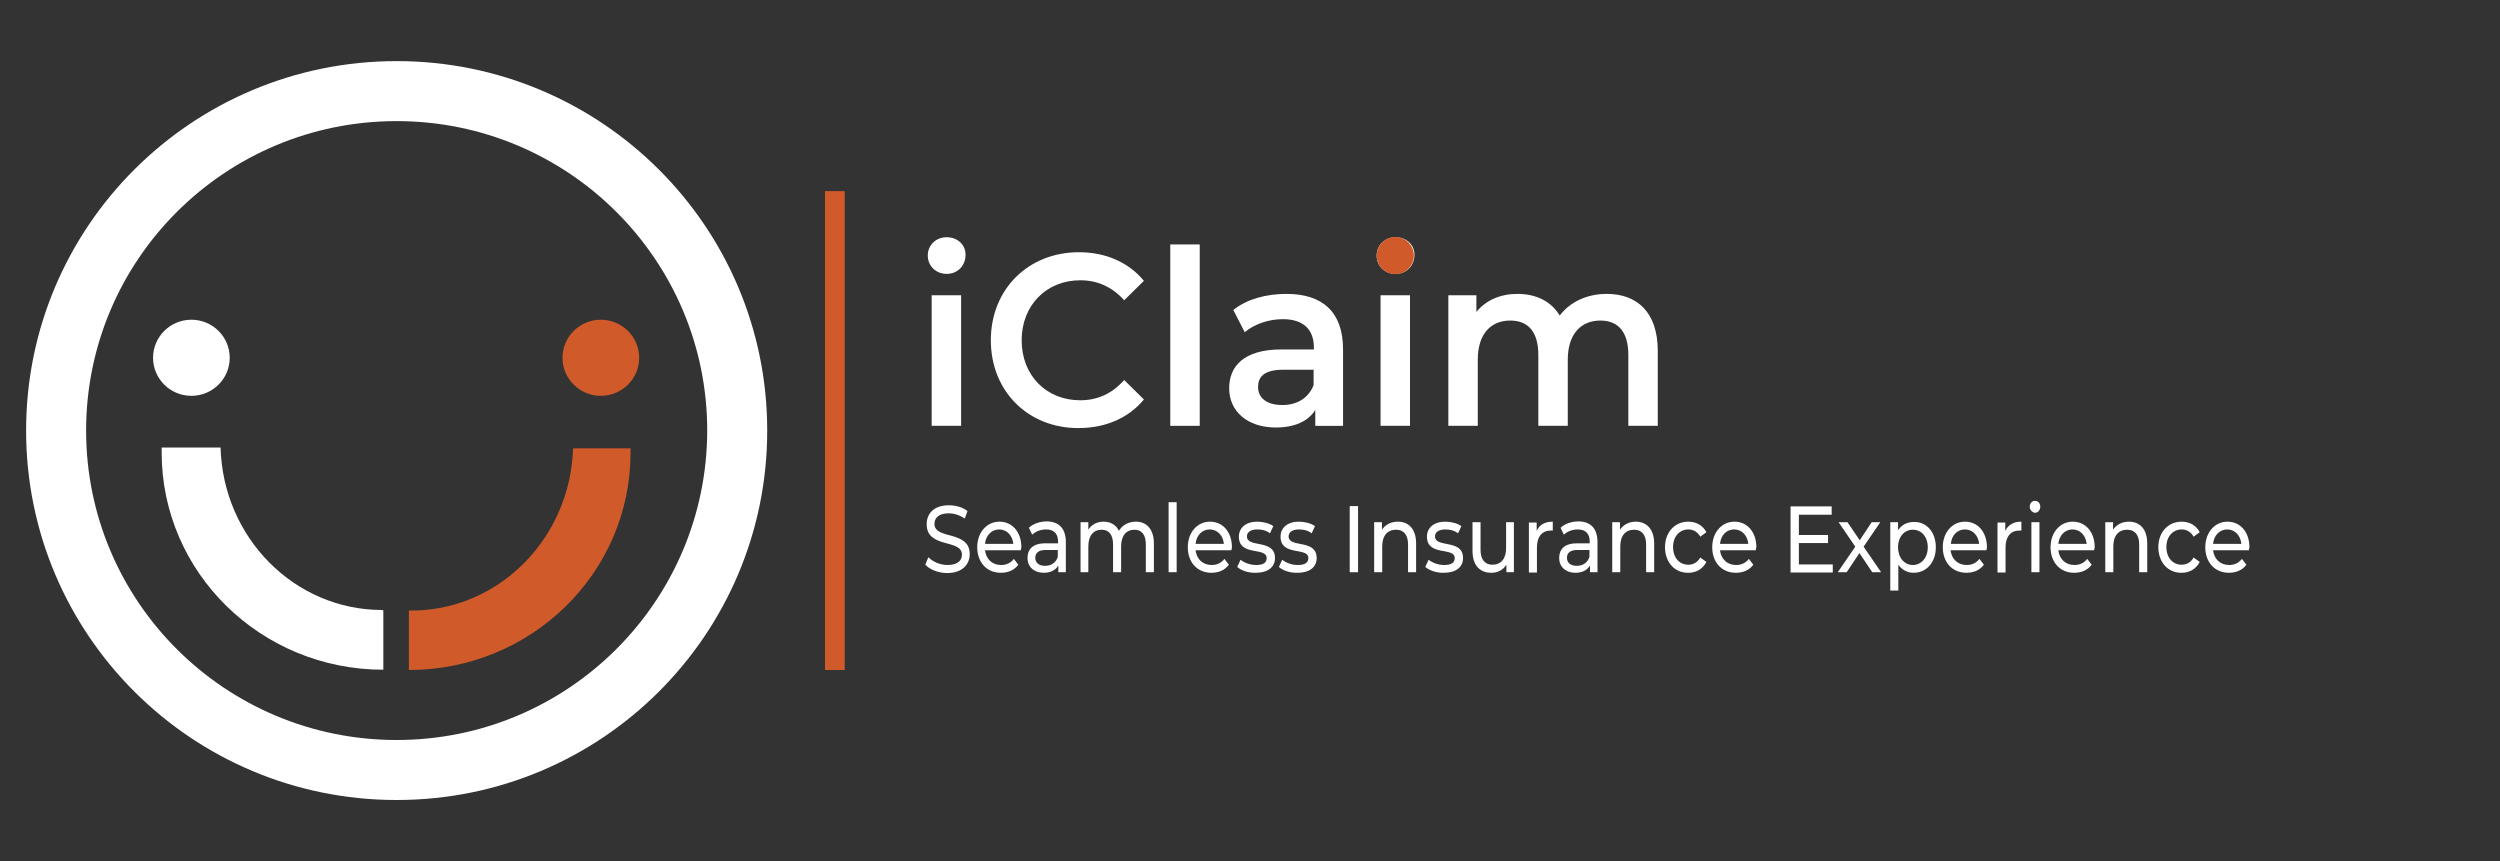 <?xml version="1.0" encoding="utf-8"?>
<!-- Generator: Adobe Illustrator 25.3.1, SVG Export Plug-In . SVG Version: 6.00 Build 0)  -->
<svg version="1.2" baseProfile="tiny" id="Layer_1" xmlns="http://www.w3.org/2000/svg" xmlns:xlink="http://www.w3.org/1999/xlink"
	 x="0px" y="0px" viewBox="0 0 900 310" overflow="visible" xml:space="preserve">
<rect x="0" y="0" width="900" height="310" fill="#333333" stroke="none"/>
<rect x="-62" y="-339" display="none" fill="#202940" width="1024" height="1024"/>
<circle display="none" fill="#202940" cx="173.1" cy="153.4" r="141.7"/>
<path id="Outline" fill="#FFFFFF" d="M142.8,22C69.1,22,9.4,81.5,9.4,155s59.7,133,133.4,133c73.7,0,133.4-59.5,133.4-133
	S216.4,22,142.8,22z M142.8,266.4C81,266.4,31,216.5,31,155C31,93.5,81,43.6,142.8,43.6c61.7,0,111.8,49.9,111.8,111.4
	C254.5,216.5,204.5,266.4,142.8,266.4z"/>
<path id="Smile_Left" fill="#FFFFFF" d="M138,219.7v21.4c-44.1,0-79.8-35-79.8-78.2c0-0.6,0-1.2,0-1.8h21.2
	c0.9,32.5,26.6,58.5,58.2,58.5C137.7,219.7,137.8,219.7,138,219.7z"/>
<path id="Smile_Right" fill="#D05A29" d="M227,163c0,43.2-35.7,78.2-79.8,78.2v-21.4c0.3,0,0.6,0,0.9,0c31.5,0,57.2-26,58.2-58.4
	H227C227,161.9,227,162.4,227,163z"/>
<ellipse id="Eye_Left" fill="#FFFFFF" cx="68.9" cy="128.8" rx="13.8" ry="13.7"/>
<ellipse id="Eye_Right" fill="#D05A29" cx="216.3" cy="128.8" rx="13.8" ry="13.7"/>
<rect x="297" y="68.8" fill="#D05A29" width="7.1" height="172.4"/>
<g>
	<path fill="#FFFFFF" d="M334,92c0-3.7,2.9-6.6,6.8-6.6c3.9,0,6.8,2.7,6.8,6.3c0,3.9-2.8,6.9-6.8,6.9C336.9,98.6,334,95.7,334,92z
		 M335.5,106.3H346v47h-10.6V106.3z"/>
	<path fill="#FFFFFF" d="M356.7,122.5c0-18.4,13.5-31.7,31.7-31.7c9.6,0,17.9,3.6,23.4,10.3l-7.1,7c-4.3-4.8-9.6-7.2-15.8-7.2
		c-12.2,0-21.1,9-21.1,21.6c0,12.7,8.9,21.6,21.1,21.6c6.2,0,11.5-2.4,15.8-7.3l7.1,7c-5.5,6.7-13.8,10.3-23.5,10.3
		C370.2,154.2,356.7,140.9,356.7,122.5z"/>
	<path fill="#FFFFFF" d="M421.3,88h10.6v65.3h-10.6V88z"/>
	<path fill="#FFFFFF" d="M483.5,125.8v27.5h-10v-5.7c-2.5,4-7.4,6.3-14.2,6.3c-10.3,0-16.8-5.9-16.8-14.1c0-7.8,5.1-14,18.8-14h11.7
		v-0.7c0-6.4-3.7-10.2-11.2-10.2c-5.1,0-10.3,1.8-13.7,4.7l-4.1-8c4.8-3.9,11.8-5.8,19.1-5.8C476,105.8,483.5,112.2,483.5,125.8z
		 M472.9,138.6v-5.5H462c-7.2,0-9.1,2.8-9.1,6.2c0,4,3.2,6.5,8.6,6.5C466.7,145.9,471.1,143.4,472.9,138.6z"/>
	<path fill="#FFFFFF" d="M495.6,92c0-3.7,2.9-6.6,6.8-6.6c3.9,0,6.8,2.7,6.8,6.3c0,3.9-2.8,6.9-6.8,6.9
		C498.4,98.6,495.6,95.7,495.6,92z M497,106.3h10.6v47H497V106.3z"/>
	<path fill="#FFFFFF" d="M596.8,126.4v26.9h-10.6v-25.5c0-8.4-3.7-12.4-10.1-12.4c-6.9,0-11.7,4.8-11.7,14.1v23.8h-10.6v-25.5
		c0-8.4-3.7-12.4-10.1-12.4c-7,0-11.7,4.8-11.7,14.1v23.8h-10.6v-47h10.1v6c3.4-4.2,8.6-6.5,14.8-6.5c6.6,0,12.1,2.6,15.2,7.8
		c3.6-4.8,9.7-7.8,16.9-7.8C589.2,105.8,596.8,112.2,596.8,126.4z"/>
</g>
<g>
</g>
<g>
	<path fill="#FFFFFF" d="M333.1,203.3l1.1-2.7c1.6,1.6,4.2,2.8,6.9,2.8c3.6,0,5.2-1.6,5.2-3.7c0-5.8-12.7-2.1-12.7-11
		c0-3.7,2.5-6.8,8-6.8c2.5,0,5,0.7,6.7,2.1l-1,2.7c-1.8-1.3-3.9-1.9-5.8-1.9c-3.6,0-5.1,1.7-5.1,3.8c0,5.8,12.7,2.2,12.7,10.9
		c0,3.6-2.6,6.8-8.1,6.8C337.9,206.3,334.8,205.1,333.1,203.3z"/>
	<path fill="#FFFFFF" d="M367.5,198.1h-12.9c0.4,3.2,2.6,5.3,5.8,5.3c1.9,0,3.4-0.7,4.6-2.2l1.6,2.1c-1.4,1.9-3.6,2.9-6.3,2.9
		c-5.1,0-8.5-3.8-8.5-9.2c0-5.3,3.4-9.2,8-9.2s7.9,3.7,7.9,9.3C367.6,197.4,367.5,197.8,367.5,198.1z M354.6,195.8h10.2
		c-0.3-3-2.3-5.2-5.1-5.2C357,190.6,354.9,192.7,354.6,195.8z"/>
	<path fill="#FFFFFF" d="M383.7,195.2V206H381v-2.4c-1,1.6-2.7,2.6-5.2,2.6c-3.6,0-5.9-2.2-5.9-5.3c0-2.9,1.6-5.3,6.4-5.3h4.6V195
		c0-2.8-1.4-4.4-4.3-4.4c-1.9,0-3.8,0.7-5,1.9l-1.2-2.5c1.6-1.5,4-2.3,6.6-2.3C381.2,187.8,383.7,190.2,383.7,195.2z M380.8,200.5
		V198h-4.4c-2.8,0-3.7,1.3-3.7,2.8c0,1.8,1.3,2.9,3.5,2.9C378.4,203.7,380.1,202.6,380.8,200.5z"/>
	<path fill="#FFFFFF" d="M415.4,195.7V206h-2.9v-10c0-3.5-1.5-5.3-4.1-5.3c-2.9,0-4.8,2.1-4.8,6v9.3h-2.9v-10c0-3.5-1.5-5.3-4.1-5.3
		c-2.9,0-4.8,2.1-4.8,6v9.3H389v-18h2.8v2.7c1.1-1.8,3.1-2.9,5.5-2.9c2.4,0,4.5,1.1,5.5,3.3c1.2-2,3.4-3.3,6.1-3.3
		C412.7,187.8,415.4,190.4,415.4,195.7z"/>
	<path fill="#FFFFFF" d="M420.7,180.8h2.9V206h-2.9V180.8z"/>
	<path fill="#FFFFFF" d="M443.3,198.1h-12.9c0.4,3.2,2.6,5.3,5.8,5.3c1.9,0,3.4-0.7,4.6-2.2l1.6,2.1c-1.4,1.9-3.6,2.9-6.3,2.9
		c-5.1,0-8.5-3.8-8.5-9.2c0-5.3,3.4-9.2,8-9.2s7.9,3.7,7.9,9.3C443.4,197.4,443.4,197.8,443.3,198.1z M430.4,195.8h10.2
		c-0.3-3-2.3-5.2-5.1-5.2C432.8,190.6,430.7,192.7,430.4,195.8z"/>
	<path fill="#FFFFFF" d="M445.4,204.1l1.2-2.6c1.3,1.1,3.5,1.9,5.6,1.9c2.7,0,3.8-0.9,3.8-2.5c0-4.1-10-0.5-10-7.7
		c0-3.2,2.5-5.4,6.6-5.4c2.1,0,4.4,0.6,5.8,1.6l-1.2,2.6c-1.4-1.1-3-1.4-4.6-1.4c-2.5,0-3.7,1.1-3.7,2.5c0,4.3,10.1,0.8,10.1,7.8
		c0,3.3-2.6,5.3-6.9,5.3C449.3,206.3,446.7,205.3,445.4,204.1z"/>
	<path fill="#FFFFFF" d="M460.4,204.1l1.2-2.6c1.3,1.1,3.5,1.9,5.6,1.9c2.7,0,3.8-0.9,3.8-2.5c0-4.1-10-0.5-10-7.7
		c0-3.2,2.5-5.4,6.6-5.4c2.1,0,4.4,0.6,5.8,1.6l-1.2,2.6c-1.4-1.1-3-1.4-4.6-1.4c-2.5,0-3.7,1.1-3.7,2.5c0,4.3,10.1,0.8,10.1,7.8
		c0,3.3-2.6,5.3-6.9,5.3C464.3,206.3,461.7,205.3,460.4,204.1z"/>
	<path fill="#FFFFFF" d="M485.9,182.2h3V206h-3V182.2z"/>
	<path fill="#FFFFFF" d="M509.8,195.7V206h-2.9v-10c0-3.5-1.6-5.3-4.3-5.3c-3.1,0-5,2.1-5,6v9.3h-2.9v-18h2.8v2.7
		c1.2-1.8,3.2-2.9,5.7-2.9C507.1,187.8,509.8,190.4,509.8,195.7z"/>
	<path fill="#FFFFFF" d="M513.1,204.1l1.2-2.6c1.3,1.1,3.5,1.9,5.6,1.9c2.7,0,3.8-0.9,3.8-2.5c0-4.1-10-0.5-10-7.7
		c0-3.2,2.5-5.4,6.6-5.4c2.1,0,4.4,0.6,5.8,1.6l-1.2,2.6c-1.4-1.1-3-1.4-4.6-1.4c-2.5,0-3.7,1.1-3.7,2.5c0,4.3,10.1,0.8,10.1,7.8
		c0,3.3-2.6,5.3-6.9,5.3C517.1,206.3,514.5,205.3,513.1,204.1z"/>
	<path fill="#FFFFFF" d="M545,188v18h-2.7v-2.7c-1.2,1.9-3.1,2.9-5.4,2.9c-4.1,0-6.8-2.6-6.8-7.9V188h2.9v10c0,3.5,1.6,5.3,4.3,5.3
		c3,0,4.9-2.1,4.9-6V188H545z"/>
	<path fill="#FFFFFF" d="M559,187.8v3.2c-0.2,0-0.5,0-0.7,0c-3.1,0-5,2.1-5,6.1v9h-2.9v-18h2.8v3C554.2,188.9,556.2,187.8,559,187.8
		z"/>
	<path fill="#FFFFFF" d="M575.1,195.2V206h-2.7v-2.4c-1,1.6-2.7,2.6-5.2,2.6c-3.6,0-5.9-2.2-5.9-5.3c0-2.9,1.6-5.3,6.4-5.3h4.6V195
		c0-2.8-1.4-4.4-4.3-4.4c-1.9,0-3.8,0.7-5,1.9l-1.2-2.5c1.6-1.5,4-2.3,6.6-2.3C572.6,187.8,575.1,190.2,575.1,195.2z M572.2,200.5
		V198h-4.4c-2.8,0-3.7,1.3-3.7,2.8c0,1.8,1.3,2.9,3.5,2.9C569.8,203.7,571.5,202.6,572.2,200.5z"/>
	<path fill="#FFFFFF" d="M595.5,195.7V206h-2.9v-10c0-3.5-1.6-5.3-4.3-5.3c-3.1,0-5,2.1-5,6v9.3h-2.9v-18h2.8v2.7
		c1.2-1.8,3.2-2.9,5.7-2.9C592.7,187.8,595.5,190.4,595.5,195.7z"/>
	<path fill="#FFFFFF" d="M599.4,197c0-5.4,3.5-9.2,8.4-9.2c2.8,0,5.2,1.3,6.5,3.8l-2.2,1.6c-1-1.8-2.6-2.6-4.3-2.6
		c-3.1,0-5.5,2.5-5.5,6.3c0,3.9,2.3,6.4,5.5,6.4c1.7,0,3.3-0.8,4.3-2.6l2.2,1.6c-1.3,2.5-3.6,3.9-6.5,3.9
		C602.9,206.3,599.4,202.4,599.4,197z"/>
	<path fill="#FFFFFF" d="M632.1,198.1h-12.9c0.4,3.2,2.6,5.3,5.8,5.3c1.9,0,3.4-0.7,4.6-2.2l1.6,2.1c-1.4,1.9-3.6,2.9-6.3,2.9
		c-5.1,0-8.5-3.8-8.5-9.2c0-5.3,3.4-9.2,8-9.2s7.9,3.7,7.9,9.3C632.1,197.4,632.1,197.8,632.1,198.1z M619.2,195.8h10.2
		c-0.3-3-2.3-5.2-5.1-5.2C621.5,190.6,619.5,192.7,619.2,195.8z"/>
	<path fill="#FFFFFF" d="M659.8,203.1v3h-15.2v-23.8h14.8v3h-11.8v7.3h10.5v2.9h-10.5v7.7H659.8z"/>
	<path fill="#FFFFFF" d="M674,206l-4.6-6.9l-4.6,6.9h-3.2l6.3-9.2l-6-8.8h3.2l4.4,6.5l4.3-6.5h3.1l-6,8.8l6.3,9.2H674z"/>
	<path fill="#FFFFFF" d="M696.9,197c0,5.5-3.4,9.2-8,9.2c-2.2,0-4.2-1-5.5-2.9v9.3h-2.9V188h2.8v2.9c1.3-2,3.3-3,5.7-3
		C693.5,187.8,696.9,191.5,696.9,197z M694,197c0-3.8-2.3-6.3-5.4-6.3c-3,0-5.3,2.5-5.3,6.3c0,3.8,2.3,6.4,5.3,6.4
		C691.6,203.4,694,200.9,694,197z"/>
	<path fill="#FFFFFF" d="M715.1,198.1h-12.9c0.4,3.2,2.6,5.3,5.8,5.3c1.9,0,3.4-0.7,4.6-2.2l1.6,2.1c-1.4,1.9-3.6,2.9-6.3,2.9
		c-5.1,0-8.5-3.8-8.5-9.2c0-5.3,3.4-9.2,8-9.2s7.9,3.7,7.9,9.3C715.2,197.4,715.2,197.8,715.1,198.1z M702.3,195.8h10.2
		c-0.3-3-2.3-5.2-5.1-5.2C704.6,190.6,702.6,192.7,702.3,195.8z"/>
	<path fill="#FFFFFF" d="M727.7,187.8v3.2c-0.2,0-0.4,0-0.7,0c-3.1,0-5,2.1-5,6.1v9h-2.9v-18h2.8v3
		C723,188.9,724.9,187.8,727.7,187.8z"/>
	<path fill="#FFFFFF" d="M730.7,182.4c0-1.2,0.8-2.1,1.9-2.1c1.1,0,1.9,0.9,1.9,2.1c0,1.2-0.8,2.2-1.9,2.2
		C731.6,184.5,730.7,183.6,730.7,182.4z M731.3,188h2.9v18h-2.9V188z"/>
	<path fill="#FFFFFF" d="M753.9,198.1H741c0.4,3.2,2.6,5.3,5.8,5.3c1.9,0,3.4-0.7,4.6-2.2l1.6,2.1c-1.4,1.9-3.6,2.9-6.3,2.9
		c-5.1,0-8.5-3.8-8.5-9.2c0-5.3,3.4-9.2,8-9.2s7.9,3.7,7.9,9.3C754,197.4,753.9,197.8,753.9,198.1z M741,195.8h10.2
		c-0.3-3-2.3-5.2-5.1-5.2C743.4,190.6,741.3,192.7,741,195.8z"/>
	<path fill="#FFFFFF" d="M773,195.7V206h-2.9v-10c0-3.5-1.6-5.3-4.3-5.3c-3.1,0-5,2.1-5,6v9.3h-2.9v-18h2.8v2.7
		c1.2-1.8,3.2-2.9,5.7-2.9C770.3,187.8,773,190.4,773,195.7z"/>
	<path fill="#FFFFFF" d="M777,197c0-5.4,3.5-9.2,8.4-9.2c2.8,0,5.2,1.3,6.5,3.8l-2.2,1.6c-1-1.8-2.6-2.6-4.3-2.6
		c-3.1,0-5.5,2.5-5.5,6.3c0,3.9,2.3,6.4,5.5,6.4c1.7,0,3.3-0.8,4.3-2.6l2.2,1.6c-1.3,2.5-3.6,3.9-6.5,3.9
		C780.5,206.3,777,202.4,777,197z"/>
	<path fill="#FFFFFF" d="M809.6,198.1h-12.9c0.4,3.2,2.6,5.3,5.8,5.3c1.9,0,3.4-0.7,4.6-2.2l1.6,2.1c-1.4,1.9-3.6,2.9-6.3,2.9
		c-5.1,0-8.5-3.8-8.5-9.2c0-5.3,3.4-9.2,8-9.2s7.9,3.7,7.9,9.3C809.7,197.4,809.6,197.8,809.6,198.1z M796.7,195.8h10.2
		c-0.3-3-2.3-5.2-5.1-5.2C799.1,190.6,797,192.7,796.7,195.8z"/>
</g>
<ellipse fill="#D05A29" cx="502.3" cy="92" rx="6.7" ry="6.7"/>
</svg>
